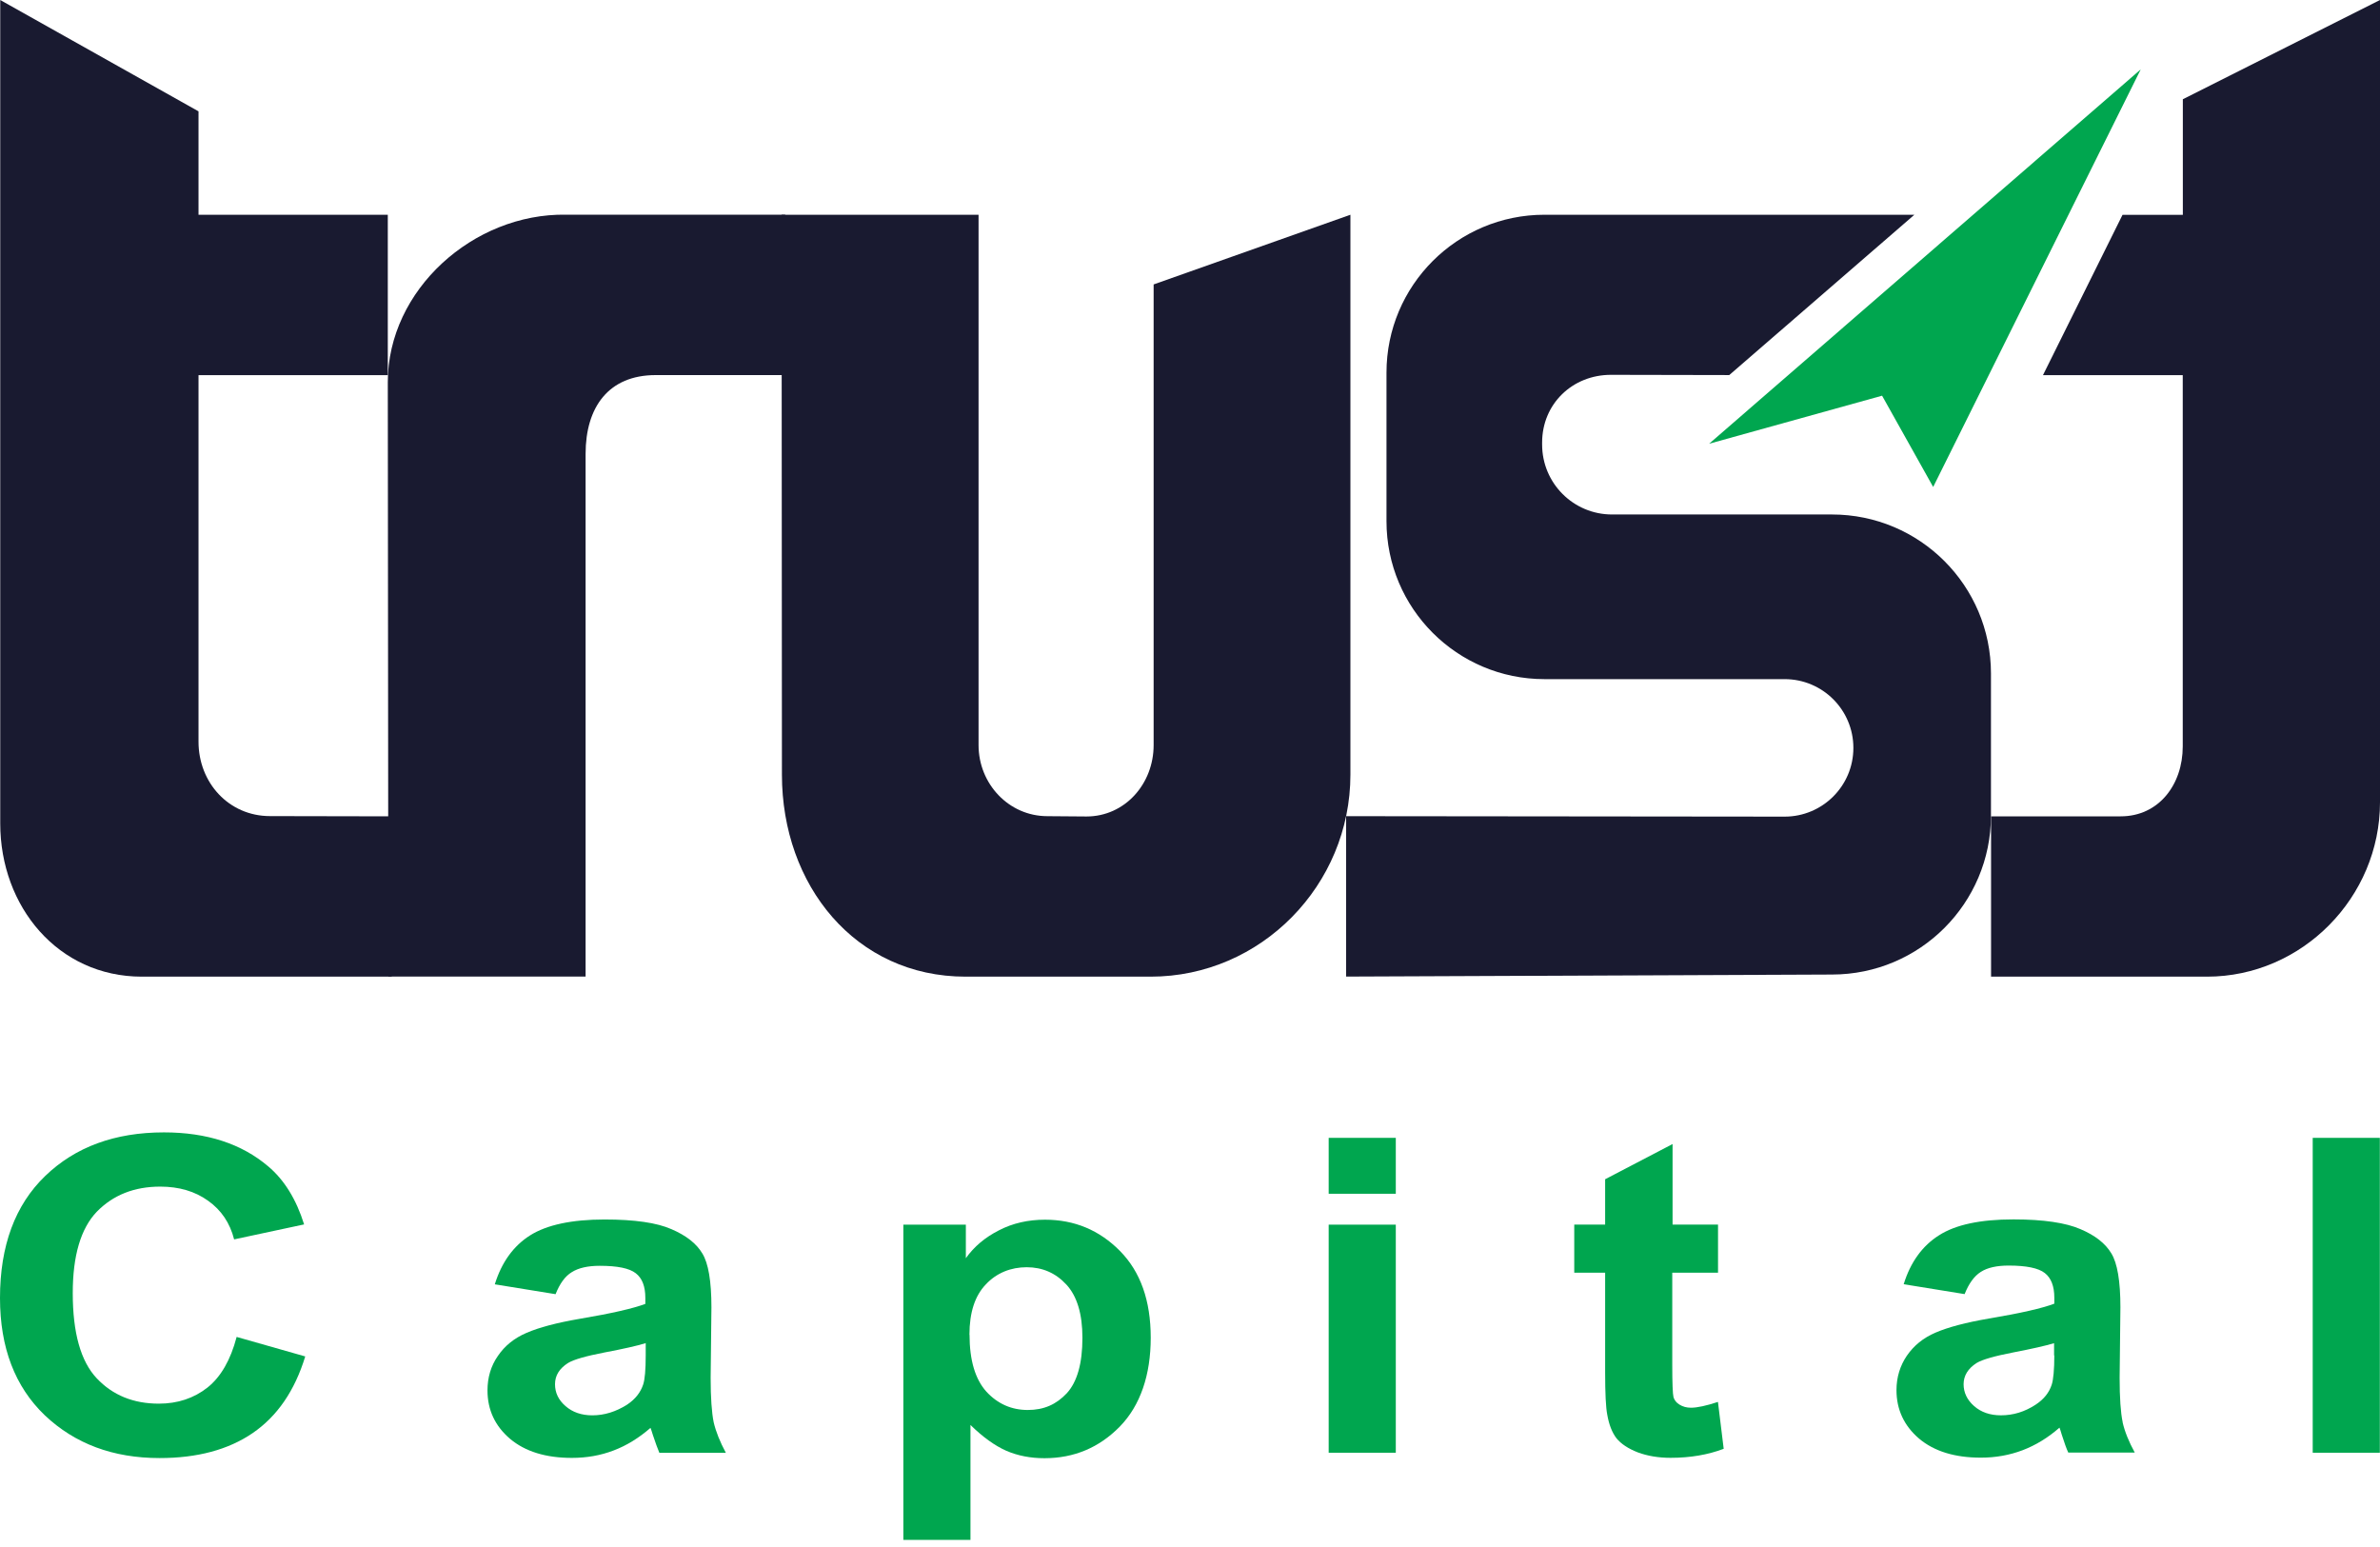 <svg width="100" height="65" viewBox="0 0 100 65" fill="none" xmlns="http://www.w3.org/2000/svg">
<path d="M8.341 4.678V9.023H16.294V15.763H8.341V31.163C8.341 32.89 9.616 34.29 11.346 34.29L16.459 34.3V41.036H5.953C2.445 41.033 0.01 38.101 0.01 34.596V0" fill="#191A30"/>
<path d="M32.992 9.023L32.962 15.76H27.547C25.577 15.76 24.605 17.1 24.605 19.07V41.033H16.317L16.294 16.056C16.294 12.175 19.894 8.96 23.775 9.02H32.992V9.023Z" fill="#191A30"/>
<path d="M41.116 9.023H32.84L32.854 32.547C32.854 37.188 35.93 41.036 40.572 41.036H48.346C52.988 41.036 56.74 37.188 56.74 32.547V9.023L48.472 11.951V31.308C48.472 32.932 47.269 34.306 45.648 34.306L44.008 34.293C42.384 34.293 41.116 32.932 41.116 31.308V9.023Z" fill="#191A30"/>
<path d="M80.433 9.023H64.891C61.227 9.023 58.256 11.994 58.256 15.657V21.9C58.256 25.563 61.227 28.535 64.891 28.535H74.984C76.582 28.535 77.873 29.829 77.873 31.424C77.873 33.021 76.578 34.312 74.984 34.312L56.559 34.293V41.033L76.974 40.947C80.663 40.947 83.654 37.956 83.654 34.266V28.297C83.654 24.608 80.663 21.617 76.974 21.617H67.733C66.109 21.617 64.795 20.302 64.795 18.678V18.596C64.795 16.972 66.067 15.749 67.687 15.749L72.658 15.759L80.433 9.026V9.023Z" fill="#191A30"/>
<path d="M91.716 4.17L100 0V33.707C100 37.703 96.726 41.036 92.73 41.036H83.658V34.3H89.103C90.707 34.3 91.712 32.965 91.712 31.361V15.763H85.839L89.182 9.026H91.716V4.177V4.17Z" fill="#191A30"/>
<path d="M71.811 18.645L89.946 2.916L81.226 20.461L79.079 16.626L71.811 18.645Z" fill="#00A64F"/>
<path d="M9.942 56.173L12.825 56.993C12.383 58.44 11.645 59.51 10.614 60.215C9.59 60.914 8.288 61.263 6.707 61.263C4.75 61.263 3.149 60.663 1.884 59.468C0.626 58.262 0 56.618 0 54.539C0 52.339 0.636 50.629 1.897 49.413C3.162 48.191 4.826 47.579 6.888 47.579C8.69 47.579 10.153 48.056 11.276 49.012C11.945 49.578 12.449 50.392 12.778 51.446L9.837 52.075C9.662 51.387 9.3 50.846 8.743 50.451C8.193 50.056 7.524 49.858 6.733 49.858C5.646 49.858 4.757 50.207 4.068 50.912C3.393 51.617 3.057 52.76 3.057 54.332C3.057 56.005 3.393 57.198 4.062 57.909C4.731 58.621 5.603 58.977 6.674 58.977C7.465 58.977 8.147 58.749 8.717 58.301C9.28 57.853 9.688 57.142 9.942 56.177V56.173Z" fill="#00A64F"/>
<path d="M27.121 56.437C26.759 56.549 26.189 56.677 25.405 56.825C24.621 56.977 24.11 57.122 23.87 57.267C23.501 57.501 23.32 57.797 23.32 58.16C23.32 58.522 23.468 58.825 23.761 59.079C24.054 59.336 24.43 59.468 24.888 59.468C25.392 59.468 25.879 59.316 26.347 59.02C26.69 58.792 26.91 58.512 27.022 58.179C27.095 57.965 27.131 57.55 27.131 56.944V56.43H27.125L27.121 56.437ZM23.349 54.378L20.79 53.963C21.076 53.037 21.574 52.349 22.272 51.907C22.971 51.466 24.021 51.239 25.402 51.239C26.66 51.239 27.599 51.374 28.215 51.647C28.831 51.911 29.266 52.253 29.509 52.665C29.763 53.073 29.892 53.831 29.892 54.931L29.859 57.89C29.859 58.733 29.905 59.359 29.987 59.761C30.079 60.156 30.254 60.588 30.498 61.042H27.704C27.632 60.874 27.543 60.624 27.431 60.291C27.385 60.139 27.352 60.041 27.332 59.995C26.851 60.413 26.334 60.736 25.784 60.943C25.234 61.154 24.651 61.256 24.028 61.256C22.934 61.256 22.065 60.989 21.429 60.453C20.8 59.916 20.483 59.24 20.483 58.42C20.483 57.88 20.625 57.395 20.918 56.974C21.205 56.549 21.607 56.223 22.124 56.002C22.648 55.775 23.395 55.577 24.374 55.409C25.688 55.188 26.604 54.977 27.115 54.786V54.536C27.115 54.045 26.98 53.703 26.713 53.498C26.446 53.288 25.942 53.185 25.197 53.185C24.7 53.185 24.305 53.274 24.025 53.452C23.745 53.62 23.521 53.93 23.343 54.378H23.349Z" fill="#00A64F"/>
<path d="M40.737 56.081C40.737 57.158 40.977 57.955 41.448 58.476C41.923 58.99 42.506 59.243 43.184 59.243C43.863 59.243 44.383 59.01 44.825 58.538C45.26 58.061 45.48 57.287 45.48 56.209C45.48 55.208 45.253 54.457 44.805 53.973C44.357 53.488 43.8 53.245 43.138 53.245C42.476 53.245 41.873 53.482 41.422 53.966C40.967 54.437 40.733 55.142 40.733 56.081H40.737ZM37.95 51.456H40.582V52.866C40.925 52.382 41.386 51.993 41.969 51.696C42.552 51.393 43.201 51.248 43.906 51.248C45.145 51.248 46.192 51.686 47.055 52.559C47.918 53.432 48.35 54.645 48.35 56.206C48.35 57.768 47.915 59.056 47.049 59.942C46.179 60.828 45.125 61.269 43.886 61.269C43.296 61.269 42.76 61.164 42.279 60.956C41.804 60.746 41.3 60.386 40.776 59.873V64.702H37.956V51.462H37.95V51.456Z" fill="#00A64F"/>
<path d="M55.827 61.039V51.456H58.647V61.039H55.827ZM55.827 50.158V47.809H58.647V50.158H55.827Z" fill="#00A64F"/>
<path d="M72.186 51.453V53.475H70.263V57.336C70.263 58.117 70.282 58.578 70.315 58.706C70.355 58.835 70.437 58.94 70.569 59.019C70.704 59.102 70.862 59.148 71.05 59.148C71.31 59.148 71.692 59.066 72.183 58.904L72.424 60.874C71.768 61.124 71.023 61.253 70.193 61.253C69.689 61.253 69.228 61.177 68.82 61.026C68.411 60.867 68.115 60.67 67.92 60.433C67.733 60.189 67.604 59.856 67.532 59.441C67.472 59.145 67.443 58.548 67.443 57.652V53.475H66.145V51.453H67.443V49.548L70.276 48.069V51.453H72.193H72.186Z" fill="#00A64F"/>
<path d="M99.993 47.809H97.173V61.039H99.993V47.809Z" fill="#00A64F"/>
<path d="M89.188 59.757C89.103 59.355 89.06 58.733 89.06 57.886L89.093 54.928C89.093 53.828 88.964 53.07 88.711 52.661C88.463 52.246 88.029 51.904 87.413 51.644C86.797 51.377 85.858 51.235 84.599 51.235C83.213 51.235 82.168 51.456 81.47 51.904C80.772 52.345 80.271 53.034 79.987 53.959L82.547 54.374C82.722 53.933 82.949 53.617 83.226 53.442C83.506 53.261 83.901 53.175 84.398 53.175C85.143 53.175 85.65 53.281 85.914 53.488C86.181 53.693 86.316 54.042 86.316 54.526V54.776C85.812 54.968 84.896 55.178 83.575 55.399C82.597 55.567 81.852 55.765 81.325 55.992C80.808 56.213 80.412 56.539 80.119 56.964C79.836 57.382 79.684 57.866 79.684 58.41C79.684 59.227 80.004 59.906 80.63 60.443C81.266 60.979 82.132 61.246 83.229 61.246C83.852 61.246 84.435 61.141 84.985 60.933C85.535 60.722 86.049 60.41 86.533 59.985C86.553 60.031 86.586 60.13 86.629 60.281C86.737 60.614 86.823 60.864 86.902 61.032H89.696C89.448 60.578 89.274 60.153 89.185 59.757H89.188ZM86.316 56.944C86.316 57.55 86.276 57.962 86.207 58.179C86.098 58.512 85.878 58.792 85.532 59.019C85.07 59.322 84.586 59.467 84.072 59.467C83.618 59.467 83.242 59.339 82.946 59.079C82.653 58.822 82.504 58.512 82.504 58.16C82.504 57.807 82.685 57.501 83.054 57.267C83.295 57.122 83.805 56.977 84.59 56.825C85.374 56.674 85.943 56.545 86.306 56.437V56.951H86.312L86.316 56.944Z" fill="#00A64F"/>
</svg>
